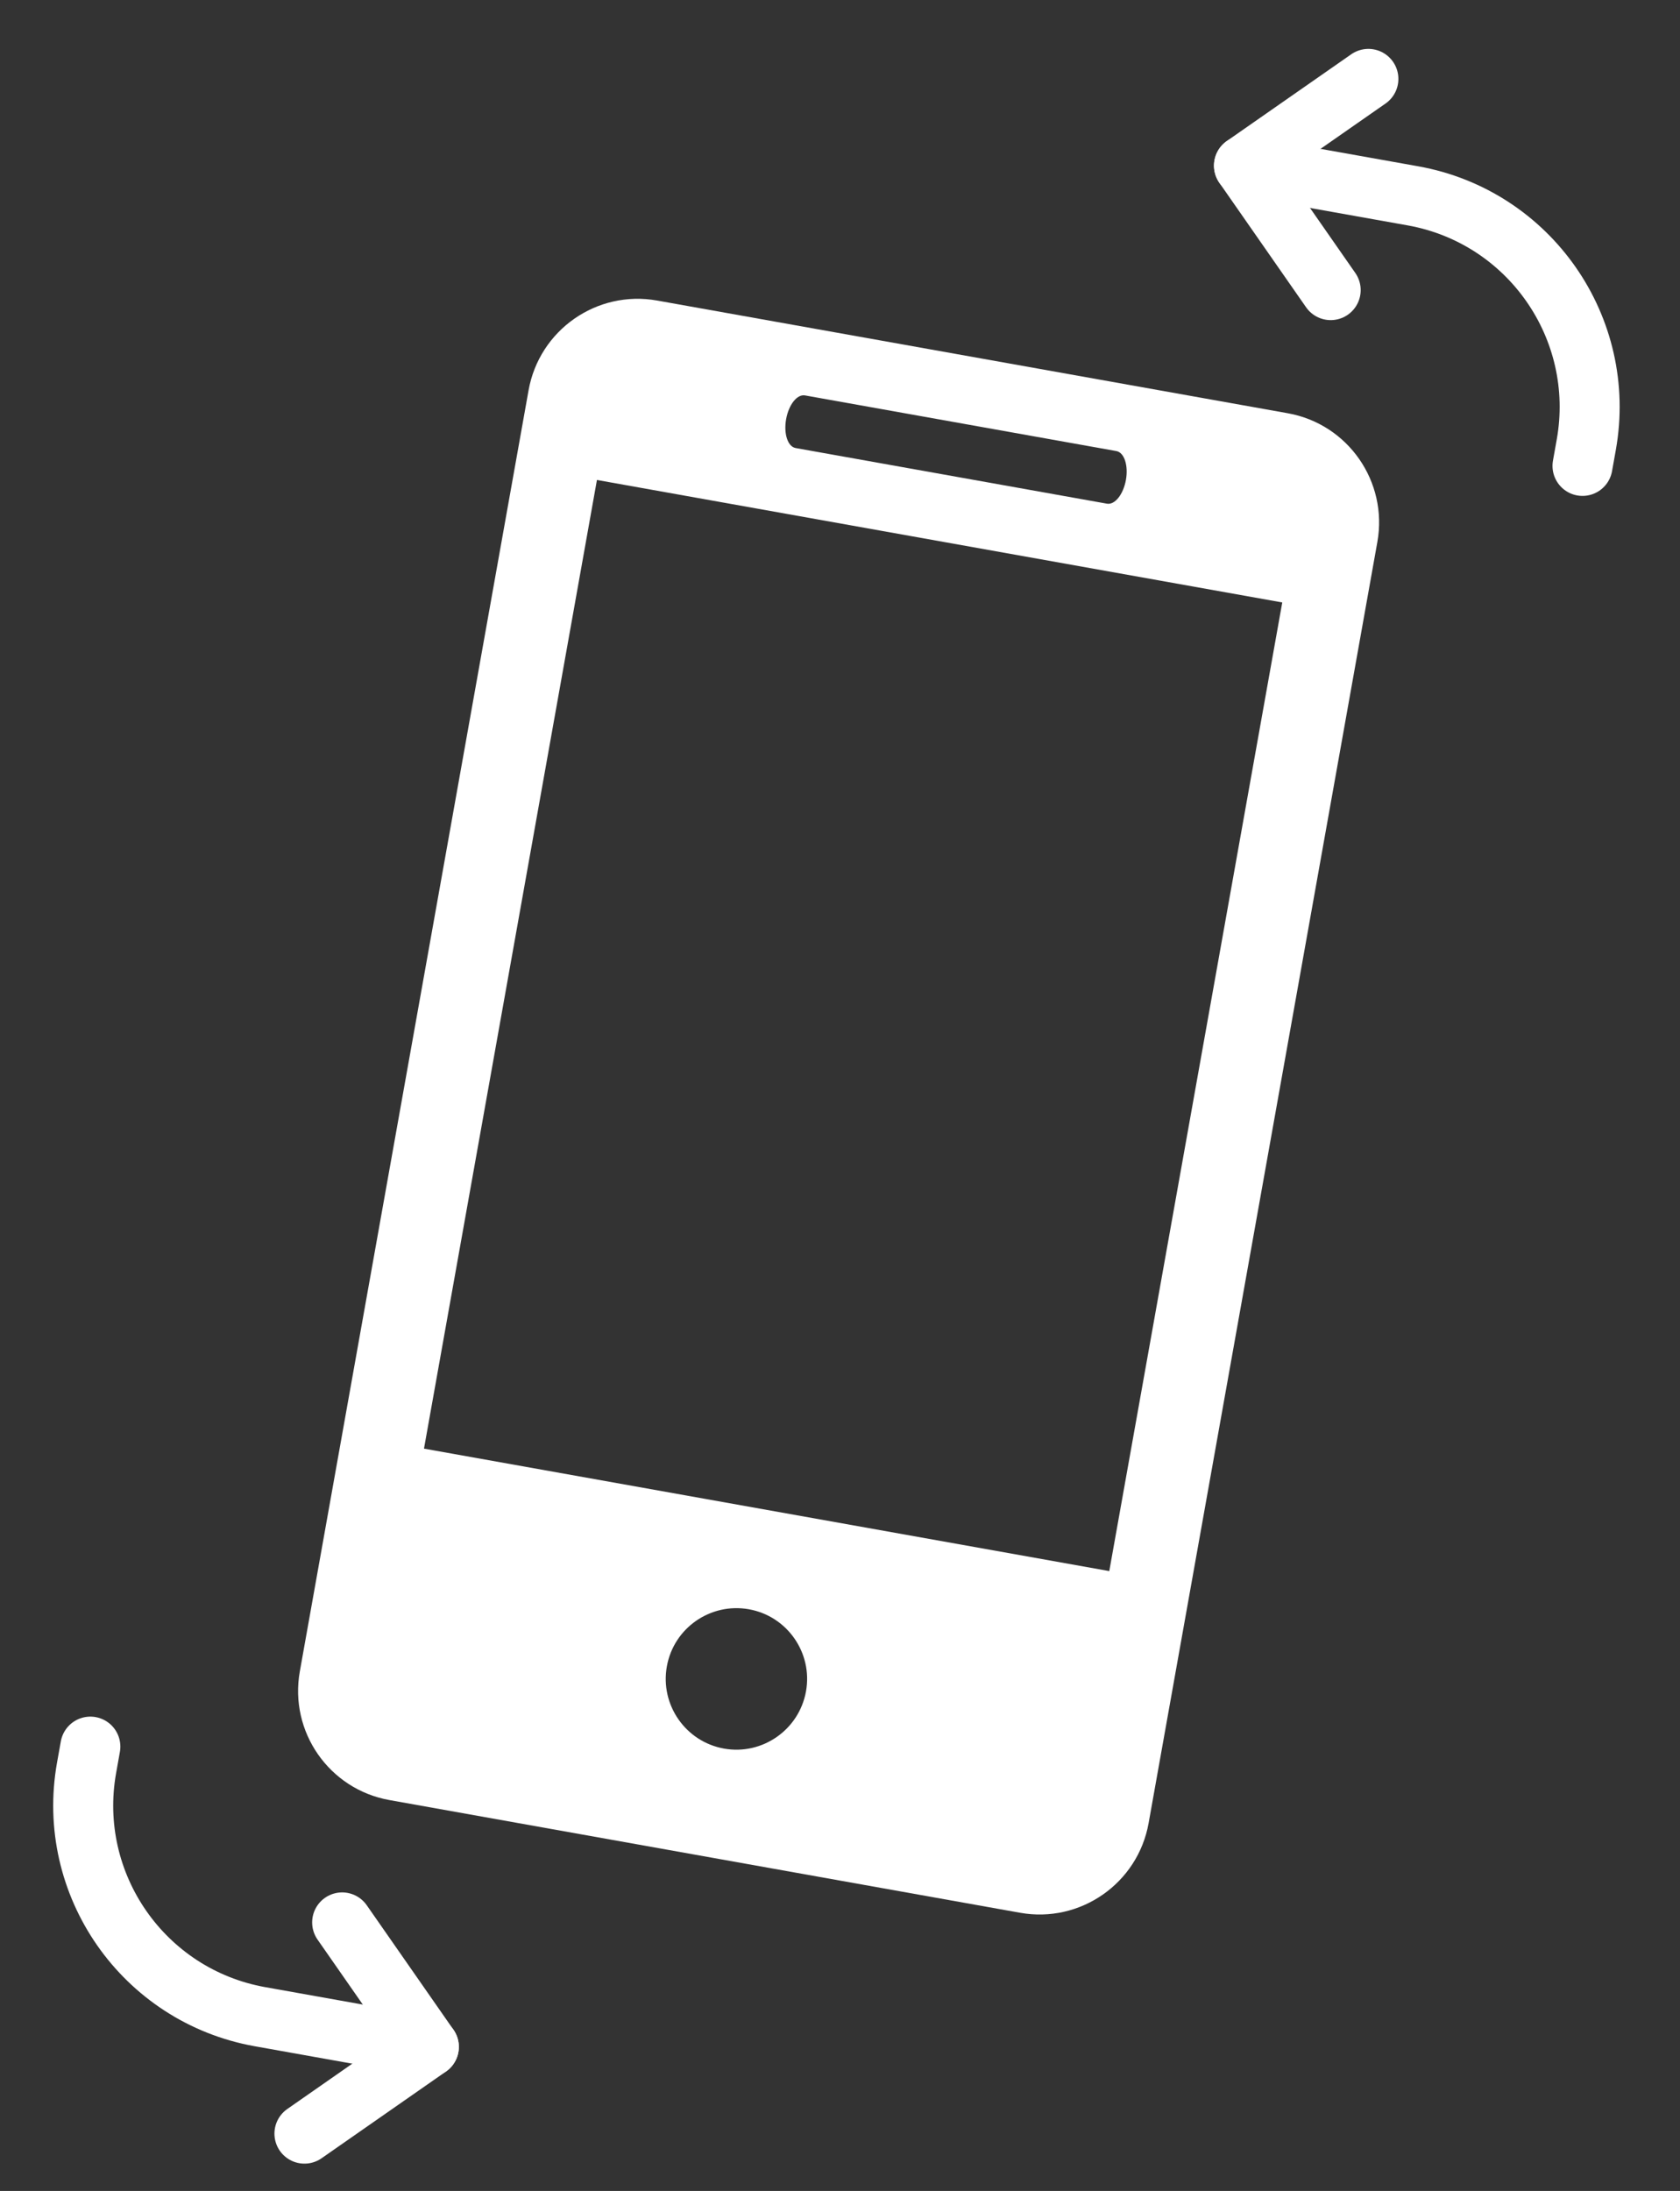<svg width="56" height="73" viewBox="0 0 56 73" fill="none" xmlns="http://www.w3.org/2000/svg">
<rect x="0" y="0" width="56" height="73" fill="#333333" stroke="none"/>
<path d="M42.926 13.769L21.905 10.014C19.893 9.654 17.978 10.996 17.619 13.004L9.994 55.691C9.636 57.697 10.969 59.616 12.98 59.976L34.002 63.731C36.01 64.09 37.928 62.751 38.287 60.745L45.912 18.058C46.271 16.05 44.935 14.128 42.926 13.769ZM26.834 13.175L37.212 15.029C37.474 15.076 37.617 15.505 37.531 15.989C37.444 16.474 37.161 16.829 36.898 16.782L26.521 14.928C26.257 14.881 26.118 14.45 26.204 13.966C26.291 13.482 26.57 13.128 26.834 13.175ZM24.134 58.261C22.855 58.033 21.999 56.806 22.228 55.524C22.457 54.242 23.684 53.39 24.964 53.619C26.24 53.847 27.096 55.071 26.867 56.352C26.638 57.634 25.411 58.489 24.134 58.261ZM36.976 52.347L14.133 48.267L19.898 15.992L42.742 20.073L36.976 52.347Z" fill="white"/>
<path d="M10.148 71.09L14.295 68.2L11.405 64.053" stroke="white" stroke-width="2" stroke-linecap="round" stroke-linejoin="round"/>
<path d="M14.295 68.199L8.666 67.194C4.779 66.499 2.192 62.786 2.886 58.9L3.012 58.196" stroke="white" stroke-width="2" stroke-linecap="round" stroke-linejoin="round"/>
<path d="M45.613 2.629L41.466 5.519L44.356 9.666" stroke="white" stroke-width="2" stroke-linecap="round" stroke-linejoin="round"/>
<path d="M41.466 5.52L47.096 6.525C50.982 7.219 53.57 10.933 52.876 14.819L52.75 15.523" stroke="white" stroke-width="2" stroke-linecap="round" stroke-linejoin="round"/>
</svg>
